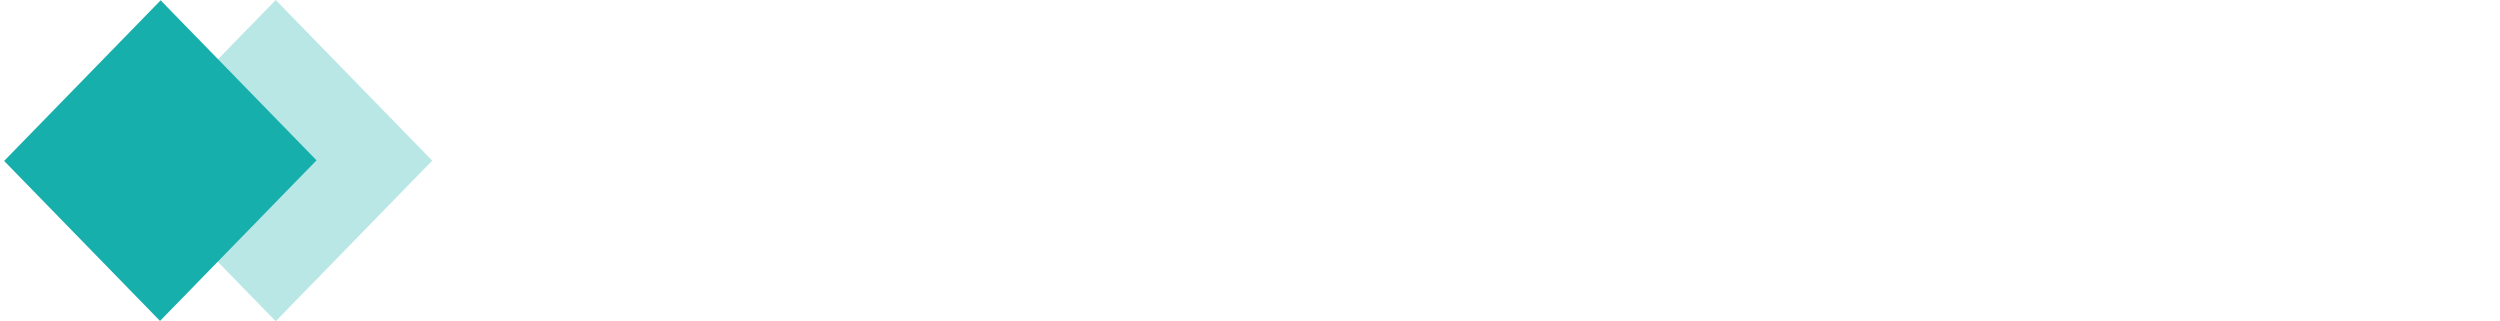 <?xml version="1.0" encoding="UTF-8"?>
<svg width="607px" height="78px" viewBox="0 0 607 78" version="1.1" xmlns="http://www.w3.org/2000/svg" xmlns:xlink="http://www.w3.org/1999/xlink">
    <title>platform</title>
    <g id="Symbols" stroke="none" stroke-width="1" fill="none" fill-rule="evenodd">
        <g id="Adviser-Services-Page" transform="translate(-731, -465)">
            <g id="platform" transform="translate(732, 465)">
                <rect id="Rectangle" x="0" y="0" width="606" height="78"></rect>
                <g id="Group-7" transform="translate(0, 0)" fill="#17AFAC" fill-rule="nonzero">
                    <polygon id="Rectangle" opacity="0.3" transform="translate(65.942, 39) rotate(45) translate(-65.942, -39) " points="38.367 11.425 92.812 12.13 93.517 66.575 39.072 65.87"></polygon>
                    <polygon id="Rectangle" transform="translate(37.926, 39) rotate(45) translate(-37.926, -39) " points="10.457 11.426 64.691 12.129 65.396 66.574 11.162 65.871"></polygon>
                </g>
            </g>
        </g>
    </g>
</svg>
